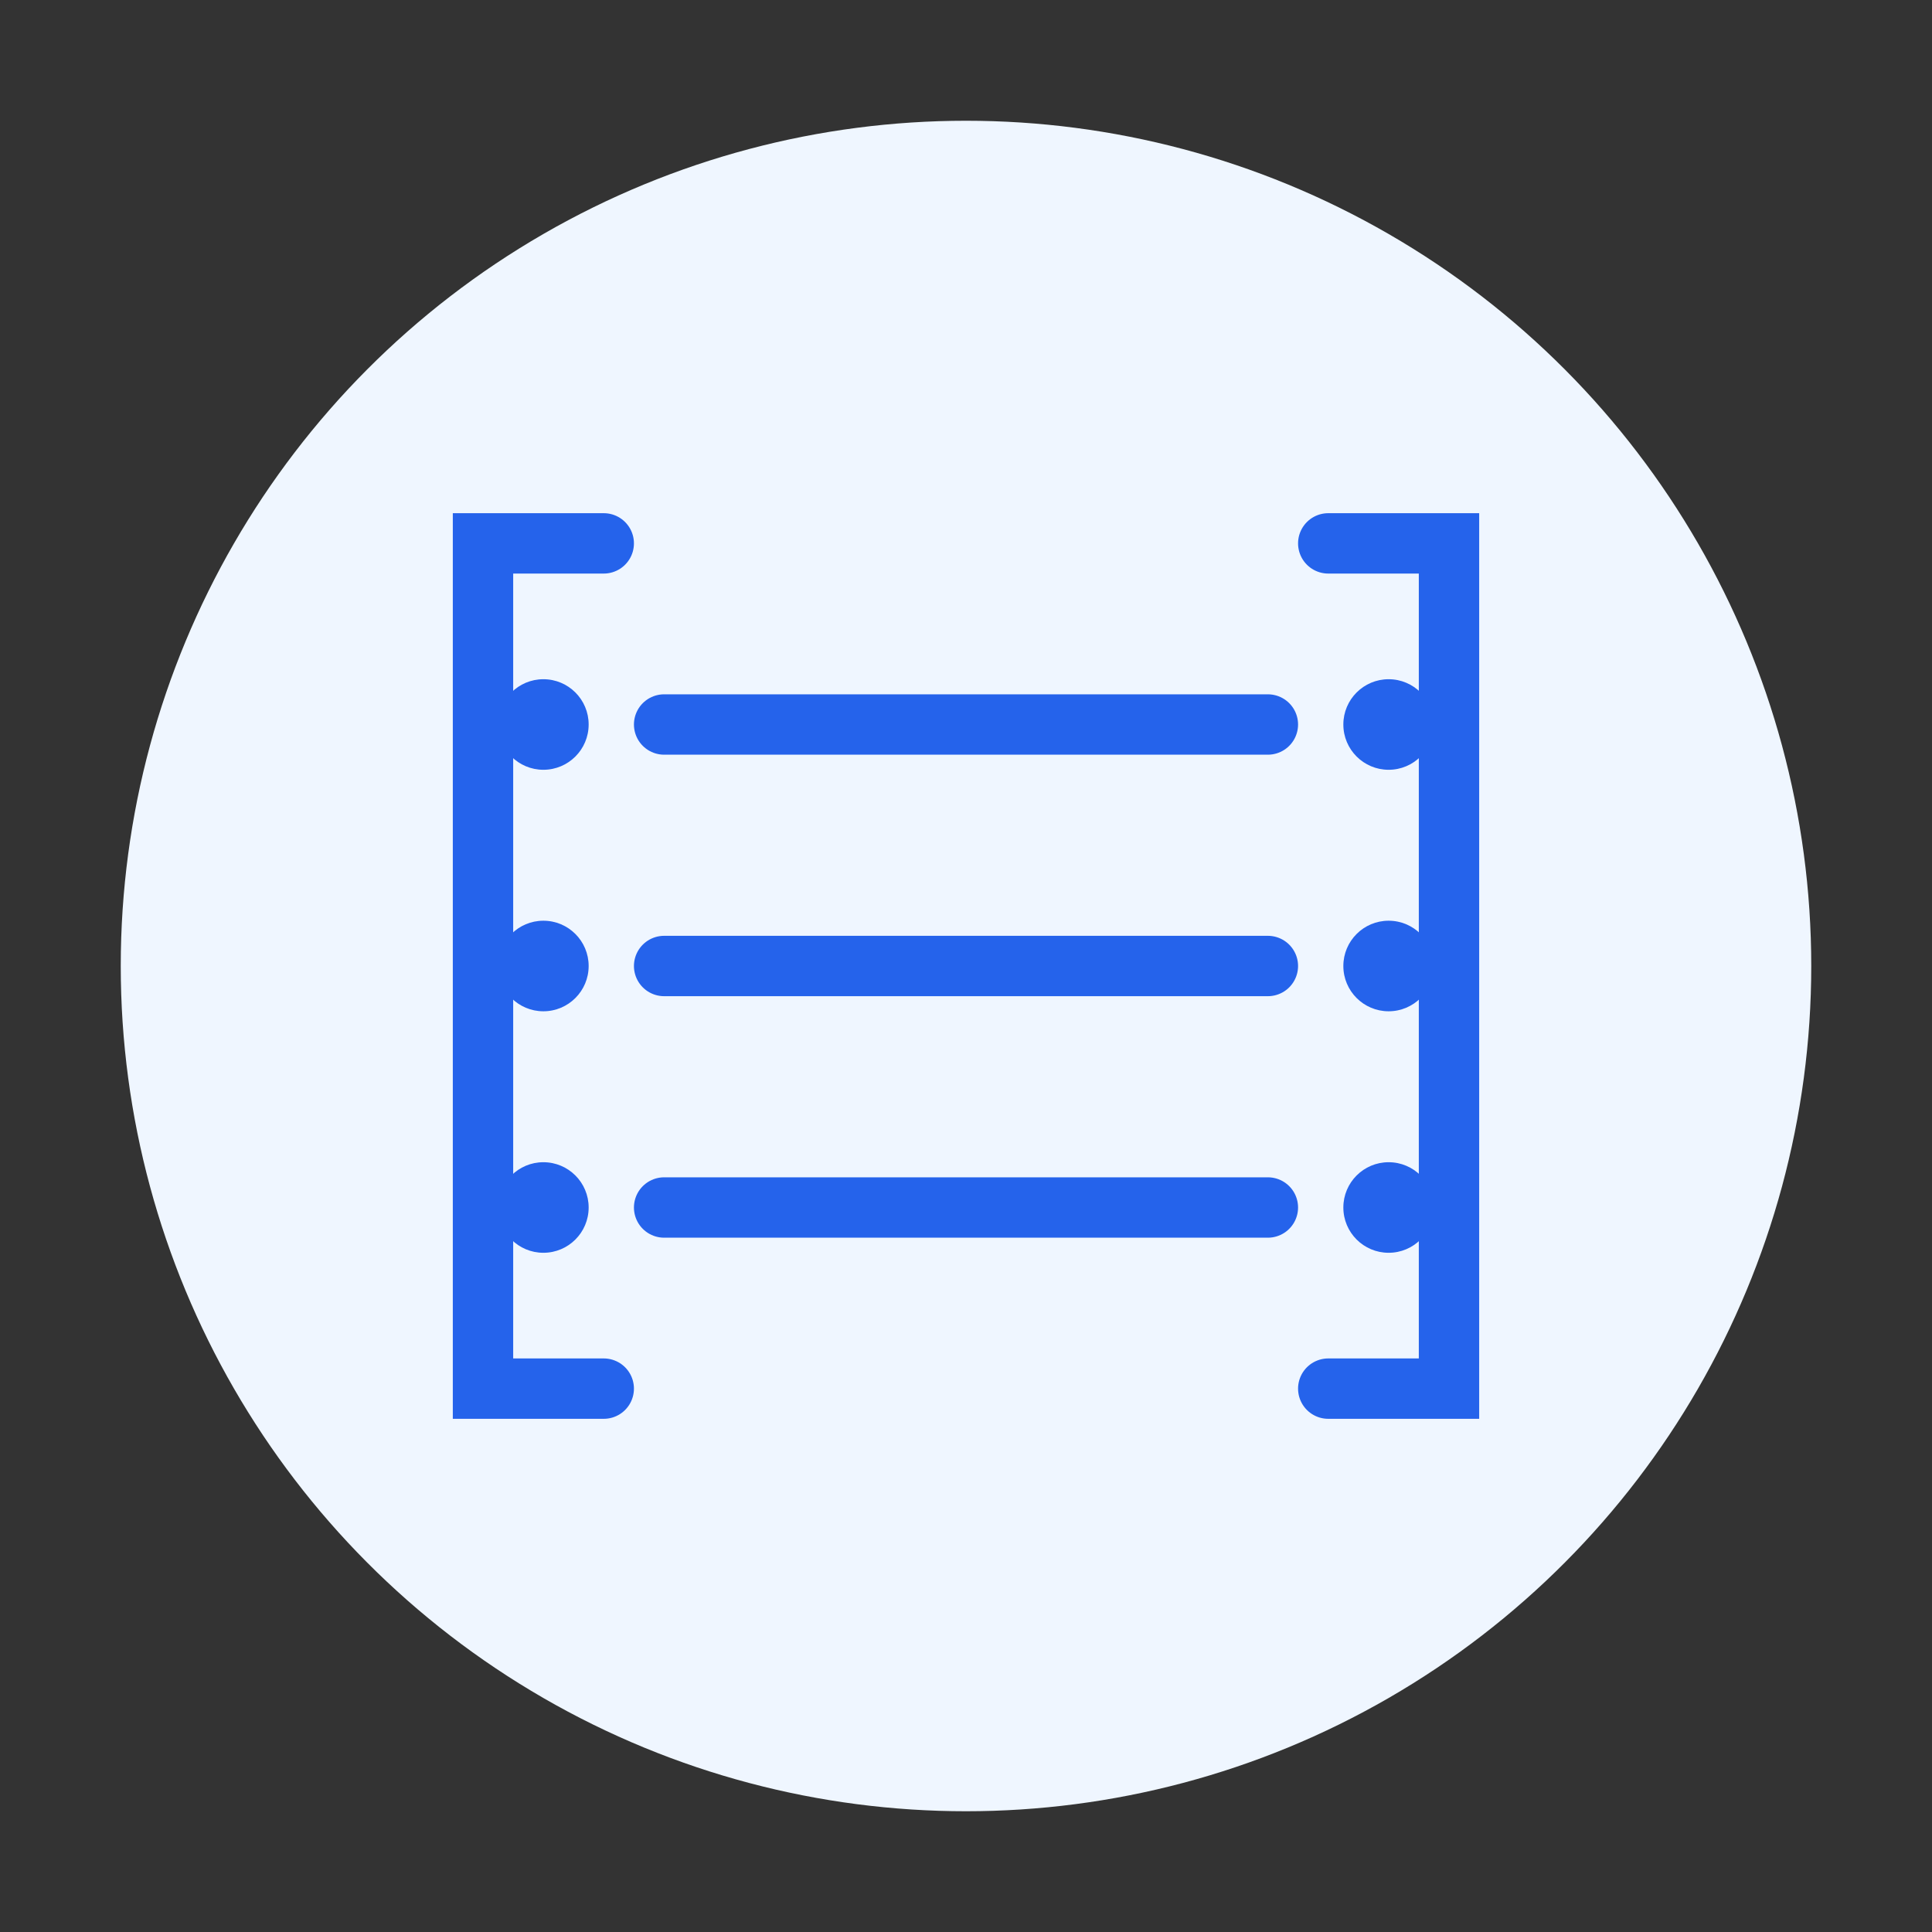 <svg xmlns="http://www.w3.org/2000/svg" viewBox="0 0 64 64" fill="none">
  <rect x="0" y="0" width="64" height="64" fill="#333333" stroke="none"/>
  <!-- Circular colored background -->
  <circle cx="32" cy="32" r="28" fill="#eff6ff"/>
  
  <!-- Left bracket/prefix indicator -->
  <path d="M 20 18 L 16 18 L 16 46 L 20 46" stroke="#2563eb" stroke-width="2" stroke-linecap="round" fill="none"/>
  
  <!-- Right bracket/suffix indicator -->
  <path d="M 44 18 L 48 18 L 48 46 L 44 46" stroke="#2563eb" stroke-width="2" stroke-linecap="round" fill="none"/>
  
  <!-- Lines of text with prefix/suffix markers -->
  <line x1="22" y1="24" x2="42" y2="24" stroke="#2563eb" stroke-width="2" stroke-linecap="round"/>
  <line x1="22" y1="32" x2="42" y2="32" stroke="#2563eb" stroke-width="2" stroke-linecap="round"/>
  <line x1="22" y1="40" x2="42" y2="40" stroke="#2563eb" stroke-width="2" stroke-linecap="round"/>
  
  <!-- Prefix/suffix dots for visual emphasis -->
  <circle cx="18" cy="24" r="1.5" fill="#2563eb"/>
  <circle cx="18" cy="32" r="1.5" fill="#2563eb"/>
  <circle cx="18" cy="40" r="1.5" fill="#2563eb"/>
  <circle cx="46" cy="24" r="1.5" fill="#2563eb"/>
  <circle cx="46" cy="32" r="1.5" fill="#2563eb"/>
  <circle cx="46" cy="40" r="1.5" fill="#2563eb"/>
</svg>

